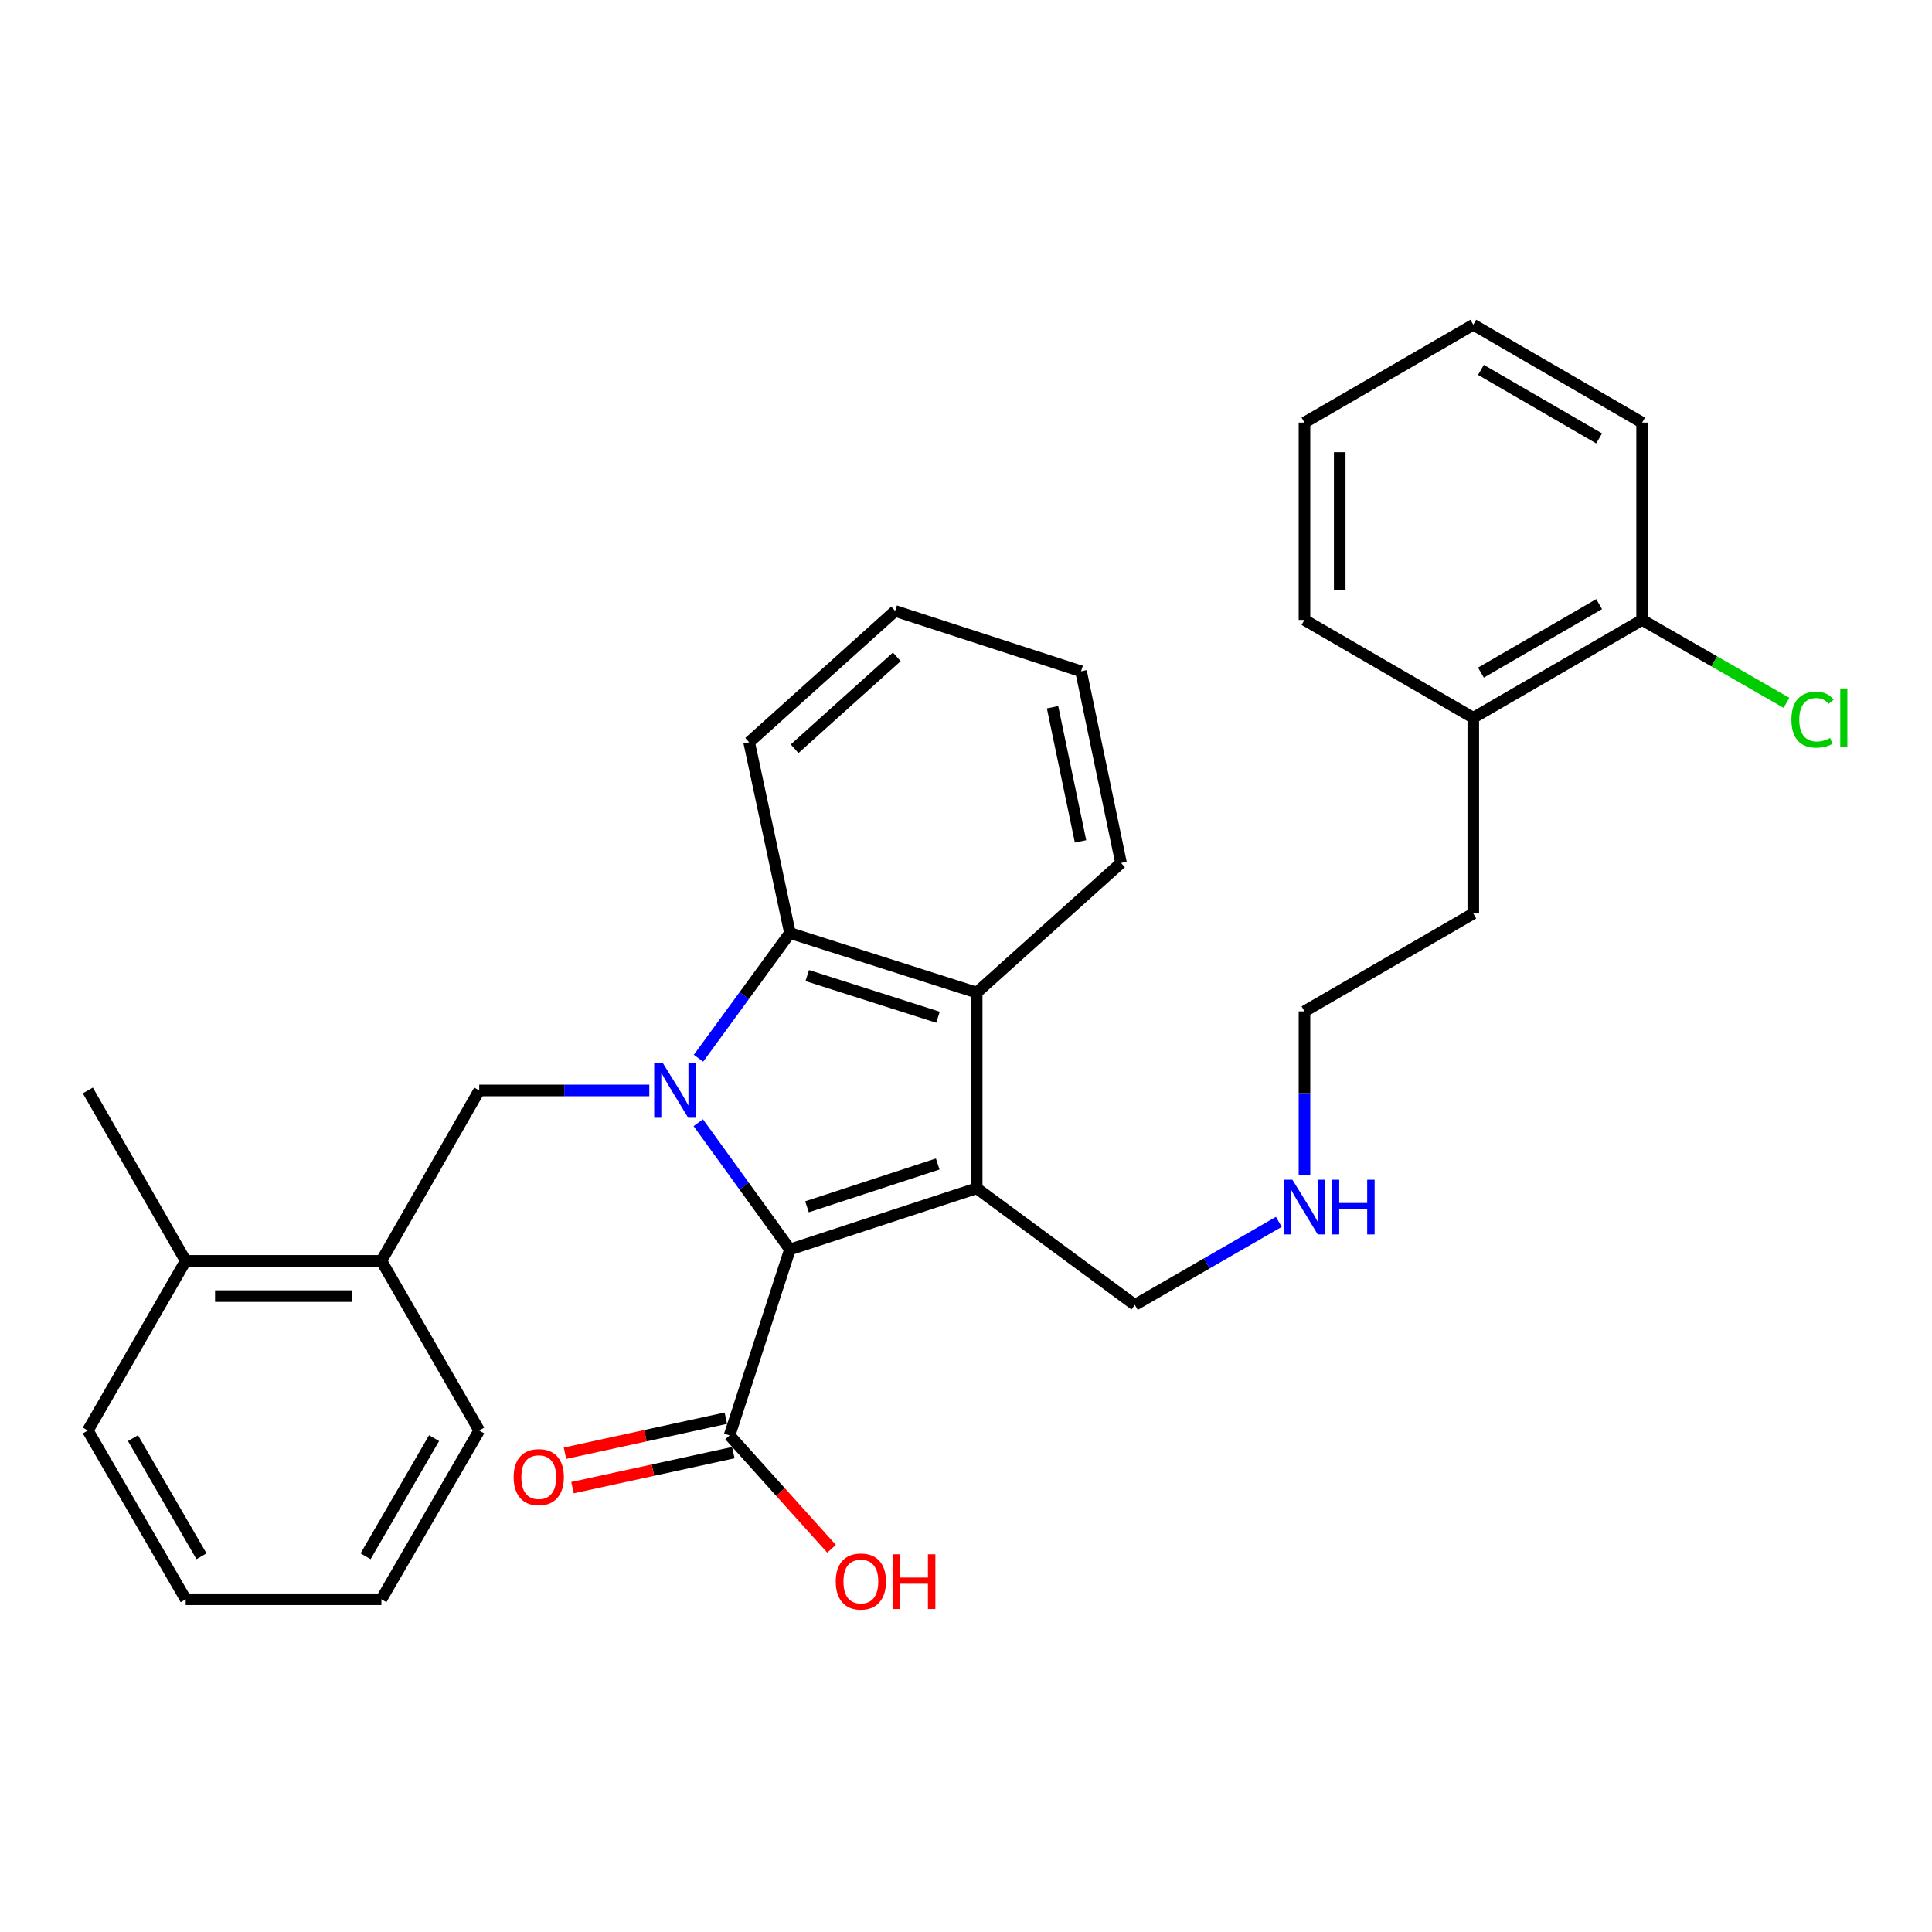 <?xml version='1.0' encoding='iso-8859-1'?>
<svg version='1.1' baseProfile='full'
              xmlns='http://www.w3.org/2000/svg'
                      xmlns:rdkit='http://www.rdkit.org/xml'
                      xmlns:xlink='http://www.w3.org/1999/xlink'
                  xml:space='preserve'
width='1000px' height='1000px' viewBox='0 0 1000 1000'>
<!-- END OF HEADER -->
<rect style='opacity:1.0;fill:#FFFFFF;stroke:none' width='1000' height='1000' x='0' y='0'> </rect>
<path class='bond-0' d='M 361.428,581.111 L 385.149,613.914' style='fill:none;fill-rule:evenodd;stroke:#0000FF;stroke-width:6px;stroke-linecap:butt;stroke-linejoin:miter;stroke-opacity:1' />
<path class='bond-0' d='M 385.149,613.914 L 408.87,646.716' style='fill:none;fill-rule:evenodd;stroke:#000000;stroke-width:6px;stroke-linecap:butt;stroke-linejoin:miter;stroke-opacity:1' />
<path class='bond-2' d='M 361.539,547.729 L 385.204,515.334' style='fill:none;fill-rule:evenodd;stroke:#0000FF;stroke-width:6px;stroke-linecap:butt;stroke-linejoin:miter;stroke-opacity:1' />
<path class='bond-2' d='M 385.204,515.334 L 408.87,482.938' style='fill:none;fill-rule:evenodd;stroke:#000000;stroke-width:6px;stroke-linecap:butt;stroke-linejoin:miter;stroke-opacity:1' />
<path class='bond-4' d='M 336.08,564.412 L 292.065,564.412' style='fill:none;fill-rule:evenodd;stroke:#0000FF;stroke-width:6px;stroke-linecap:butt;stroke-linejoin:miter;stroke-opacity:1' />
<path class='bond-4' d='M 292.065,564.412 L 248.05,564.412' style='fill:none;fill-rule:evenodd;stroke:#000000;stroke-width:6px;stroke-linecap:butt;stroke-linejoin:miter;stroke-opacity:1' />
<path class='bond-1' d='M 408.87,646.716 L 505.532,615.063' style='fill:none;fill-rule:evenodd;stroke:#000000;stroke-width:6px;stroke-linecap:butt;stroke-linejoin:miter;stroke-opacity:1' />
<path class='bond-1' d='M 417.693,624.636 L 485.357,602.479' style='fill:none;fill-rule:evenodd;stroke:#000000;stroke-width:6px;stroke-linecap:butt;stroke-linejoin:miter;stroke-opacity:1' />
<path class='bond-5' d='M 408.87,646.716 L 377.632,742.963' style='fill:none;fill-rule:evenodd;stroke:#000000;stroke-width:6px;stroke-linecap:butt;stroke-linejoin:miter;stroke-opacity:1' />
<path class='bond-8' d='M 505.532,615.063 L 587.401,675.411' style='fill:none;fill-rule:evenodd;stroke:#000000;stroke-width:6px;stroke-linecap:butt;stroke-linejoin:miter;stroke-opacity:1' />
<path class='bond-30' d='M 505.532,615.063 L 505.532,513.76' style='fill:none;fill-rule:evenodd;stroke:#000000;stroke-width:6px;stroke-linecap:butt;stroke-linejoin:miter;stroke-opacity:1' />
<path class='bond-3' d='M 408.87,482.938 L 505.532,513.76' style='fill:none;fill-rule:evenodd;stroke:#000000;stroke-width:6px;stroke-linecap:butt;stroke-linejoin:miter;stroke-opacity:1' />
<path class='bond-3' d='M 417.828,504.937 L 485.492,526.513' style='fill:none;fill-rule:evenodd;stroke:#000000;stroke-width:6px;stroke-linecap:butt;stroke-linejoin:miter;stroke-opacity:1' />
<path class='bond-15' d='M 408.87,482.938 L 387.764,384.188' style='fill:none;fill-rule:evenodd;stroke:#000000;stroke-width:6px;stroke-linecap:butt;stroke-linejoin:miter;stroke-opacity:1' />
<path class='bond-16' d='M 505.532,513.76 L 580.237,446.664' style='fill:none;fill-rule:evenodd;stroke:#000000;stroke-width:6px;stroke-linecap:butt;stroke-linejoin:miter;stroke-opacity:1' />
<path class='bond-6' d='M 248.05,564.412 L 197.409,652.623' style='fill:none;fill-rule:evenodd;stroke:#000000;stroke-width:6px;stroke-linecap:butt;stroke-linejoin:miter;stroke-opacity:1' />
<path class='bond-7' d='M 375.691,734.053 L 334.07,743.117' style='fill:none;fill-rule:evenodd;stroke:#000000;stroke-width:6px;stroke-linecap:butt;stroke-linejoin:miter;stroke-opacity:1' />
<path class='bond-7' d='M 334.07,743.117 L 292.449,752.182' style='fill:none;fill-rule:evenodd;stroke:#FF0000;stroke-width:6px;stroke-linecap:butt;stroke-linejoin:miter;stroke-opacity:1' />
<path class='bond-7' d='M 379.572,751.873 L 337.951,760.938' style='fill:none;fill-rule:evenodd;stroke:#000000;stroke-width:6px;stroke-linecap:butt;stroke-linejoin:miter;stroke-opacity:1' />
<path class='bond-7' d='M 337.951,760.938 L 296.33,770.003' style='fill:none;fill-rule:evenodd;stroke:#FF0000;stroke-width:6px;stroke-linecap:butt;stroke-linejoin:miter;stroke-opacity:1' />
<path class='bond-12' d='M 377.632,742.963 L 404.022,772.301' style='fill:none;fill-rule:evenodd;stroke:#000000;stroke-width:6px;stroke-linecap:butt;stroke-linejoin:miter;stroke-opacity:1' />
<path class='bond-12' d='M 404.022,772.301 L 430.413,801.639' style='fill:none;fill-rule:evenodd;stroke:#FF0000;stroke-width:6px;stroke-linecap:butt;stroke-linejoin:miter;stroke-opacity:1' />
<path class='bond-10' d='M 197.409,652.623 L 96.116,652.623' style='fill:none;fill-rule:evenodd;stroke:#000000;stroke-width:6px;stroke-linecap:butt;stroke-linejoin:miter;stroke-opacity:1' />
<path class='bond-10' d='M 182.215,670.862 L 111.31,670.862' style='fill:none;fill-rule:evenodd;stroke:#000000;stroke-width:6px;stroke-linecap:butt;stroke-linejoin:miter;stroke-opacity:1' />
<path class='bond-17' d='M 197.409,652.623 L 248.05,740.43' style='fill:none;fill-rule:evenodd;stroke:#000000;stroke-width:6px;stroke-linecap:butt;stroke-linejoin:miter;stroke-opacity:1' />
<path class='bond-14' d='M 587.401,675.411 L 624.662,653.923' style='fill:none;fill-rule:evenodd;stroke:#000000;stroke-width:6px;stroke-linecap:butt;stroke-linejoin:miter;stroke-opacity:1' />
<path class='bond-14' d='M 624.662,653.923 L 661.924,632.435' style='fill:none;fill-rule:evenodd;stroke:#0000FF;stroke-width:6px;stroke-linecap:butt;stroke-linejoin:miter;stroke-opacity:1' />
<path class='bond-9' d='M 849.959,320.872 L 762.568,371.523' style='fill:none;fill-rule:evenodd;stroke:#000000;stroke-width:6px;stroke-linecap:butt;stroke-linejoin:miter;stroke-opacity:1' />
<path class='bond-9' d='M 827.705,312.69 L 766.531,348.146' style='fill:none;fill-rule:evenodd;stroke:#000000;stroke-width:6px;stroke-linecap:butt;stroke-linejoin:miter;stroke-opacity:1' />
<path class='bond-13' d='M 849.959,320.872 L 887.324,342.331' style='fill:none;fill-rule:evenodd;stroke:#000000;stroke-width:6px;stroke-linecap:butt;stroke-linejoin:miter;stroke-opacity:1' />
<path class='bond-13' d='M 887.324,342.331 L 924.688,363.791' style='fill:none;fill-rule:evenodd;stroke:#00CC00;stroke-width:6px;stroke-linecap:butt;stroke-linejoin:miter;stroke-opacity:1' />
<path class='bond-20' d='M 849.959,320.872 L 849.959,218.738' style='fill:none;fill-rule:evenodd;stroke:#000000;stroke-width:6px;stroke-linecap:butt;stroke-linejoin:miter;stroke-opacity:1' />
<path class='bond-19' d='M 96.116,652.623 L 45.455,564.412' style='fill:none;fill-rule:evenodd;stroke:#000000;stroke-width:6px;stroke-linecap:butt;stroke-linejoin:miter;stroke-opacity:1' />
<path class='bond-21' d='M 96.116,652.623 L 45.455,740.43' style='fill:none;fill-rule:evenodd;stroke:#000000;stroke-width:6px;stroke-linecap:butt;stroke-linejoin:miter;stroke-opacity:1' />
<path class='bond-11' d='M 762.568,371.523 L 762.568,472.826' style='fill:none;fill-rule:evenodd;stroke:#000000;stroke-width:6px;stroke-linecap:butt;stroke-linejoin:miter;stroke-opacity:1' />
<path class='bond-22' d='M 762.568,371.523 L 675.197,320.872' style='fill:none;fill-rule:evenodd;stroke:#000000;stroke-width:6px;stroke-linecap:butt;stroke-linejoin:miter;stroke-opacity:1' />
<path class='bond-23' d='M 675.197,608.087 L 675.197,565.782' style='fill:none;fill-rule:evenodd;stroke:#0000FF;stroke-width:6px;stroke-linecap:butt;stroke-linejoin:miter;stroke-opacity:1' />
<path class='bond-23' d='M 675.197,565.782 L 675.197,523.477' style='fill:none;fill-rule:evenodd;stroke:#000000;stroke-width:6px;stroke-linecap:butt;stroke-linejoin:miter;stroke-opacity:1' />
<path class='bond-24' d='M 387.764,384.188 L 463.321,316.231' style='fill:none;fill-rule:evenodd;stroke:#000000;stroke-width:6px;stroke-linecap:butt;stroke-linejoin:miter;stroke-opacity:1' />
<path class='bond-24' d='M 411.294,387.555 L 464.184,339.985' style='fill:none;fill-rule:evenodd;stroke:#000000;stroke-width:6px;stroke-linecap:butt;stroke-linejoin:miter;stroke-opacity:1' />
<path class='bond-31' d='M 580.237,446.664 L 559.547,347.459' style='fill:none;fill-rule:evenodd;stroke:#000000;stroke-width:6px;stroke-linecap:butt;stroke-linejoin:miter;stroke-opacity:1' />
<path class='bond-31' d='M 559.28,435.507 L 544.797,366.063' style='fill:none;fill-rule:evenodd;stroke:#000000;stroke-width:6px;stroke-linecap:butt;stroke-linejoin:miter;stroke-opacity:1' />
<path class='bond-26' d='M 248.05,740.43 L 197.409,827.781' style='fill:none;fill-rule:evenodd;stroke:#000000;stroke-width:6px;stroke-linecap:butt;stroke-linejoin:miter;stroke-opacity:1' />
<path class='bond-26' d='M 224.675,744.385 L 189.227,805.531' style='fill:none;fill-rule:evenodd;stroke:#000000;stroke-width:6px;stroke-linecap:butt;stroke-linejoin:miter;stroke-opacity:1' />
<path class='bond-18' d='M 762.568,472.826 L 675.197,523.477' style='fill:none;fill-rule:evenodd;stroke:#000000;stroke-width:6px;stroke-linecap:butt;stroke-linejoin:miter;stroke-opacity:1' />
<path class='bond-33' d='M 849.959,218.738 L 762.568,168.087' style='fill:none;fill-rule:evenodd;stroke:#000000;stroke-width:6px;stroke-linecap:butt;stroke-linejoin:miter;stroke-opacity:1' />
<path class='bond-33' d='M 827.705,226.92 L 766.531,191.464' style='fill:none;fill-rule:evenodd;stroke:#000000;stroke-width:6px;stroke-linecap:butt;stroke-linejoin:miter;stroke-opacity:1' />
<path class='bond-32' d='M 45.455,740.43 L 96.116,827.781' style='fill:none;fill-rule:evenodd;stroke:#000000;stroke-width:6px;stroke-linecap:butt;stroke-linejoin:miter;stroke-opacity:1' />
<path class='bond-32' d='M 68.831,744.382 L 104.294,805.528' style='fill:none;fill-rule:evenodd;stroke:#000000;stroke-width:6px;stroke-linecap:butt;stroke-linejoin:miter;stroke-opacity:1' />
<path class='bond-27' d='M 675.197,320.872 L 675.197,218.738' style='fill:none;fill-rule:evenodd;stroke:#000000;stroke-width:6px;stroke-linecap:butt;stroke-linejoin:miter;stroke-opacity:1' />
<path class='bond-27' d='M 693.435,305.552 L 693.435,234.058' style='fill:none;fill-rule:evenodd;stroke:#000000;stroke-width:6px;stroke-linecap:butt;stroke-linejoin:miter;stroke-opacity:1' />
<path class='bond-25' d='M 463.321,316.231 L 559.547,347.459' style='fill:none;fill-rule:evenodd;stroke:#000000;stroke-width:6px;stroke-linecap:butt;stroke-linejoin:miter;stroke-opacity:1' />
<path class='bond-29' d='M 197.409,827.781 L 96.116,827.781' style='fill:none;fill-rule:evenodd;stroke:#000000;stroke-width:6px;stroke-linecap:butt;stroke-linejoin:miter;stroke-opacity:1' />
<path class='bond-28' d='M 675.197,218.738 L 762.568,168.087' style='fill:none;fill-rule:evenodd;stroke:#000000;stroke-width:6px;stroke-linecap:butt;stroke-linejoin:miter;stroke-opacity:1' />
<path  class='atom-0' d='M 343.093 550.252
L 352.373 565.252
Q 353.293 566.732, 354.773 569.412
Q 356.253 572.092, 356.333 572.252
L 356.333 550.252
L 360.093 550.252
L 360.093 578.572
L 356.213 578.572
L 346.253 562.172
Q 345.093 560.252, 343.853 558.052
Q 342.653 555.852, 342.293 555.172
L 342.293 578.572
L 338.613 578.572
L 338.613 550.252
L 343.093 550.252
' fill='#0000FF'/>
<path  class='atom-8' d='M 265.862 764.554
Q 265.862 757.754, 269.222 753.954
Q 272.582 750.154, 278.862 750.154
Q 285.142 750.154, 288.502 753.954
Q 291.862 757.754, 291.862 764.554
Q 291.862 771.434, 288.462 775.354
Q 285.062 779.234, 278.862 779.234
Q 272.622 779.234, 269.222 775.354
Q 265.862 771.474, 265.862 764.554
M 278.862 776.034
Q 283.182 776.034, 285.502 773.154
Q 287.862 770.234, 287.862 764.554
Q 287.862 758.994, 285.502 756.194
Q 283.182 753.354, 278.862 753.354
Q 274.542 753.354, 272.182 756.154
Q 269.862 758.954, 269.862 764.554
Q 269.862 770.274, 272.182 773.154
Q 274.542 776.034, 278.862 776.034
' fill='#FF0000'/>
<path  class='atom-13' d='M 432.579 818.579
Q 432.579 811.779, 435.939 807.979
Q 439.299 804.179, 445.579 804.179
Q 451.859 804.179, 455.219 807.979
Q 458.579 811.779, 458.579 818.579
Q 458.579 825.459, 455.179 829.379
Q 451.779 833.259, 445.579 833.259
Q 439.339 833.259, 435.939 829.379
Q 432.579 825.499, 432.579 818.579
M 445.579 830.059
Q 449.899 830.059, 452.219 827.179
Q 454.579 824.259, 454.579 818.579
Q 454.579 813.019, 452.219 810.219
Q 449.899 807.379, 445.579 807.379
Q 441.259 807.379, 438.899 810.179
Q 436.579 812.979, 436.579 818.579
Q 436.579 824.299, 438.899 827.179
Q 441.259 830.059, 445.579 830.059
' fill='#FF0000'/>
<path  class='atom-13' d='M 461.979 804.499
L 465.819 804.499
L 465.819 816.539
L 480.299 816.539
L 480.299 804.499
L 484.139 804.499
L 484.139 832.819
L 480.299 832.819
L 480.299 819.739
L 465.819 819.739
L 465.819 832.819
L 461.979 832.819
L 461.979 804.499
' fill='#FF0000'/>
<path  class='atom-14' d='M 927.231 372.503
Q 927.231 365.463, 930.511 361.783
Q 933.831 358.063, 940.111 358.063
Q 945.951 358.063, 949.071 362.183
L 946.431 364.343
Q 944.151 361.343, 940.111 361.343
Q 935.831 361.343, 933.551 364.223
Q 931.311 367.063, 931.311 372.503
Q 931.311 378.103, 933.631 380.983
Q 935.991 383.863, 940.551 383.863
Q 943.671 383.863, 947.311 381.983
L 948.431 384.983
Q 946.951 385.943, 944.711 386.503
Q 942.471 387.063, 939.991 387.063
Q 933.831 387.063, 930.511 383.303
Q 927.231 379.543, 927.231 372.503
' fill='#00CC00'/>
<path  class='atom-14' d='M 952.511 356.343
L 956.191 356.343
L 956.191 386.703
L 952.511 386.703
L 952.511 356.343
' fill='#00CC00'/>
<path  class='atom-15' d='M 668.937 610.62
L 678.217 625.62
Q 679.137 627.1, 680.617 629.78
Q 682.097 632.46, 682.177 632.62
L 682.177 610.62
L 685.937 610.62
L 685.937 638.94
L 682.057 638.94
L 672.097 622.54
Q 670.937 620.62, 669.697 618.42
Q 668.497 616.22, 668.137 615.54
L 668.137 638.94
L 664.457 638.94
L 664.457 610.62
L 668.937 610.62
' fill='#0000FF'/>
<path  class='atom-15' d='M 689.337 610.62
L 693.177 610.62
L 693.177 622.66
L 707.657 622.66
L 707.657 610.62
L 711.497 610.62
L 711.497 638.94
L 707.657 638.94
L 707.657 625.86
L 693.177 625.86
L 693.177 638.94
L 689.337 638.94
L 689.337 610.62
' fill='#0000FF'/>
</svg>
